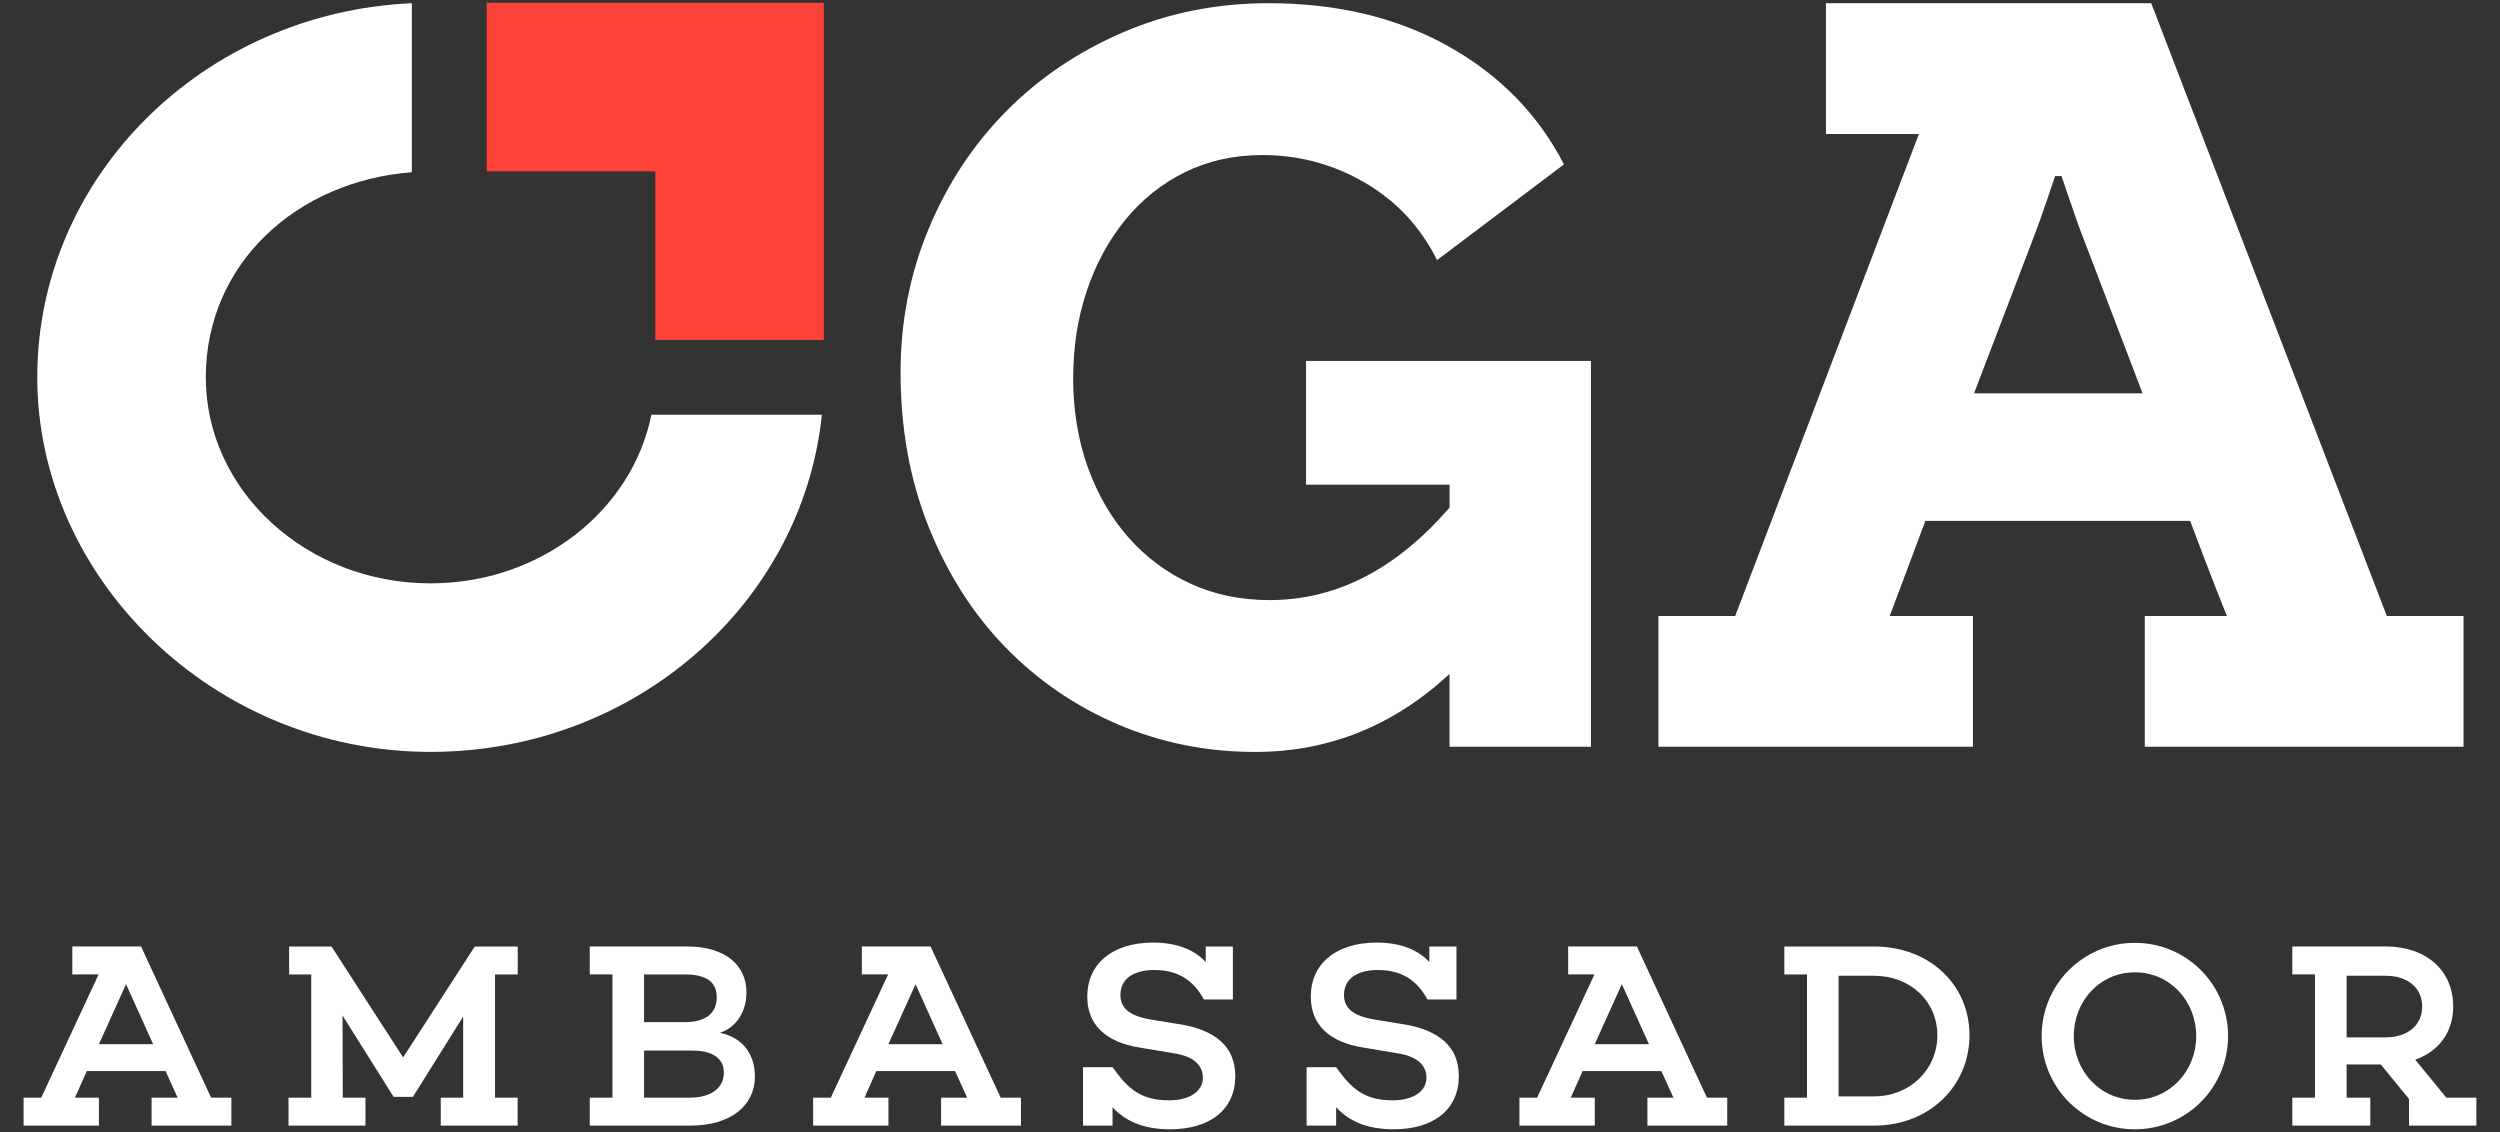 <svg width="53" height="24" viewBox="0 0 53 24" fill="none" xmlns="http://www.w3.org/2000/svg">
<rect x="0" y="0" width="53" height="24" fill="#333333" stroke="none"/>
<path d="M10.319 3.632H13.892V7.206H17.465V0.059H10.319V3.632Z" fill="#FE4237"/>
<path d="M13.809 8.794C13.4 10.824 11.459 12.367 9.128 12.367C6.501 12.367 4.363 10.408 4.363 8C4.363 5.592 6.289 3.837 8.731 3.651V0.068C4.31 0.266 0.79 3.741 0.79 7.999C0.79 12.258 4.523 15.94 9.128 15.94C13.451 15.94 17.006 12.806 17.424 8.793H13.809V8.794Z" fill="white"/>
<path d="M30.731 14.287C29.541 15.389 28.167 15.941 26.609 15.941C25.58 15.941 24.61 15.746 23.699 15.357C22.788 14.967 21.991 14.419 21.307 13.714C20.624 13.009 20.084 12.16 19.687 11.168C19.29 10.176 19.092 9.085 19.092 7.894C19.092 6.822 19.29 5.808 19.687 4.852C20.084 3.897 20.631 3.067 21.329 2.361C22.026 1.655 22.854 1.097 23.808 0.685C24.764 0.274 25.793 0.068 26.895 0.068C28.35 0.068 29.621 0.374 30.709 0.983C31.796 1.593 32.611 2.427 33.156 3.485L30.466 5.514C30.113 4.808 29.602 4.261 28.934 3.872C28.265 3.482 27.541 3.287 26.763 3.287C26.16 3.287 25.613 3.409 25.12 3.651C24.628 3.894 24.206 4.232 23.853 4.665C23.5 5.099 23.228 5.602 23.037 6.175C22.846 6.748 22.751 7.366 22.751 8.027C22.751 8.688 22.854 9.328 23.059 9.901C23.265 10.474 23.551 10.97 23.919 11.389C24.286 11.807 24.723 12.135 25.23 12.37C25.738 12.605 26.3 12.722 26.917 12.722C28.328 12.722 29.599 12.069 30.731 10.76V10.275H27.688V7.652H33.728V15.831H30.73V14.288L30.731 14.287Z" fill="white"/>
<path d="M36.786 13.059L40.681 2.841H38.71V0.068H45.606L50.601 13.059H52.227V15.831H45.469V13.059H47.21C47.21 13.059 46.866 12.21 46.431 11.042H40.818C40.383 12.21 40.062 13.059 40.062 13.059H41.826V15.831H35.159V13.059H36.786ZM41.849 8.339H45.423L44.163 5.039C44.026 4.696 43.705 3.733 43.705 3.733H43.568C43.568 3.733 43.247 4.696 43.11 5.039L41.85 8.339H41.849Z" fill="white"/>
<path d="M4.905 23.863H3.214V23.271H3.766L3.51 22.707H1.84L1.589 23.271H2.097V23.863H0.5V23.271H0.874L2.091 20.657H1.533V20.065H2.99L4.475 23.27H4.905V23.862V23.863ZM2.672 20.864L2.097 22.137H3.247L2.672 20.864H2.672Z" fill="white"/>
<path d="M10.494 23.271H10.974V23.863H9.344V23.271H9.819V21.551L8.753 23.254H8.345L7.262 21.529L7.267 23.271H7.748V23.863H6.117V23.271H6.598V20.658H6.129V20.066H7.028L8.546 22.417L10.065 20.066H10.976V20.658H10.495V23.271H10.494Z" fill="white"/>
<path d="M16.005 22.813C16.005 23.45 15.48 23.863 14.636 23.863H12.503V23.271H12.984V20.657H12.503V20.065H14.563C15.362 20.065 15.825 20.451 15.825 21.037C15.825 21.445 15.613 21.78 15.261 21.897C15.77 21.997 16.004 22.383 16.004 22.813L16.005 22.813ZM13.654 21.669H14.519C14.983 21.669 15.195 21.462 15.195 21.144C15.195 20.825 14.989 20.658 14.519 20.658H13.654V21.669ZM14.62 23.271C15.111 23.271 15.346 23.037 15.346 22.741C15.346 22.445 15.117 22.272 14.676 22.272H13.654V23.271H14.62Z" fill="white"/>
<path d="M21.643 23.863H19.951V23.271H20.504L20.247 22.707H18.578L18.327 23.271H18.835V23.863H17.238V23.271H17.613L18.829 20.657H18.271V20.065H19.728L21.214 23.27H21.644V23.862L21.643 23.863ZM19.41 20.864L18.834 22.137H19.984L19.409 20.864H19.41Z" fill="white"/>
<path d="M25.01 21.713C25.758 21.836 26.188 22.182 26.188 22.813C26.188 23.511 25.669 23.941 24.803 23.941C24.228 23.941 23.843 23.757 23.586 23.472V23.863H22.96V22.624H23.586C23.904 23.07 24.172 23.327 24.786 23.327C25.216 23.327 25.501 23.137 25.501 22.847C25.501 22.629 25.361 22.405 24.903 22.333L24.172 22.21C23.413 22.093 23.05 21.702 23.05 21.128C23.05 20.435 23.58 19.983 24.445 19.983C24.92 19.983 25.305 20.117 25.562 20.396V20.067H26.137V21.189H25.523C25.339 20.854 25.048 20.564 24.473 20.564C24.01 20.564 23.753 20.765 23.753 21.094C23.753 21.401 23.982 21.546 24.423 21.619L25.009 21.714L25.01 21.713Z" fill="white"/>
<path d="M29.75 21.713C30.498 21.836 30.927 22.182 30.927 22.813C30.927 23.511 30.409 23.941 29.543 23.941C28.967 23.941 28.582 23.757 28.326 23.472V23.863H27.7V22.624H28.326C28.644 23.07 28.912 23.327 29.526 23.327C29.956 23.327 30.241 23.137 30.241 22.847C30.241 22.629 30.101 22.405 29.643 22.333L28.912 22.21C28.152 22.093 27.789 21.702 27.789 21.128C27.789 20.435 28.32 19.983 29.185 19.983C29.66 19.983 30.045 20.117 30.302 20.396V20.067H30.877V21.189H30.263C30.078 20.854 29.788 20.564 29.213 20.564C28.75 20.564 28.493 20.765 28.493 21.094C28.493 21.401 28.722 21.546 29.163 21.619L29.749 21.714L29.75 21.713Z" fill="white"/>
<path d="M36.617 23.863H34.925V23.271H35.477L35.221 22.707H33.551L33.3 23.271H33.809V23.863H32.212V23.271H32.586L33.803 20.657H33.245V20.065H34.702L36.187 23.27H36.617V23.862L36.617 23.863ZM34.383 20.864L33.808 22.137H34.958L34.383 20.864H34.383Z" fill="white"/>
<path d="M39.732 20.066C40.893 20.066 41.753 20.864 41.753 21.948C41.753 23.031 40.893 23.863 39.732 23.863H37.828V23.271H38.308V20.658H37.828V20.066H39.732ZM39.732 23.243C40.485 23.243 41.072 22.679 41.072 21.948C41.072 21.216 40.486 20.686 39.732 20.686H38.978V23.243H39.732Z" fill="white"/>
<path d="M47.235 21.965C47.235 23.059 46.353 23.941 45.259 23.941C44.165 23.941 43.283 23.059 43.283 21.965C43.283 20.87 44.165 19.988 45.259 19.988C46.353 19.988 47.235 20.87 47.235 21.965ZM46.56 21.965C46.56 21.222 46.002 20.613 45.26 20.613C44.518 20.613 43.964 21.222 43.964 21.965C43.964 22.707 44.523 23.316 45.26 23.316C45.996 23.316 46.56 22.707 46.56 21.965Z" fill="white"/>
<path d="M52.5 23.863H51.071V23.299L50.473 22.567H49.748V23.271H50.25V23.863H48.597V23.271H49.077V20.657H48.597V20.065H50.573C51.439 20.065 52.008 20.574 52.008 21.339C52.008 21.88 51.707 22.282 51.204 22.466L51.863 23.271H52.499V23.863H52.5ZM50.574 21.992C51.037 21.992 51.35 21.741 51.35 21.339C51.35 20.937 51.037 20.686 50.574 20.686H49.748V21.993H50.574V21.992Z" fill="white"/>
</svg>
